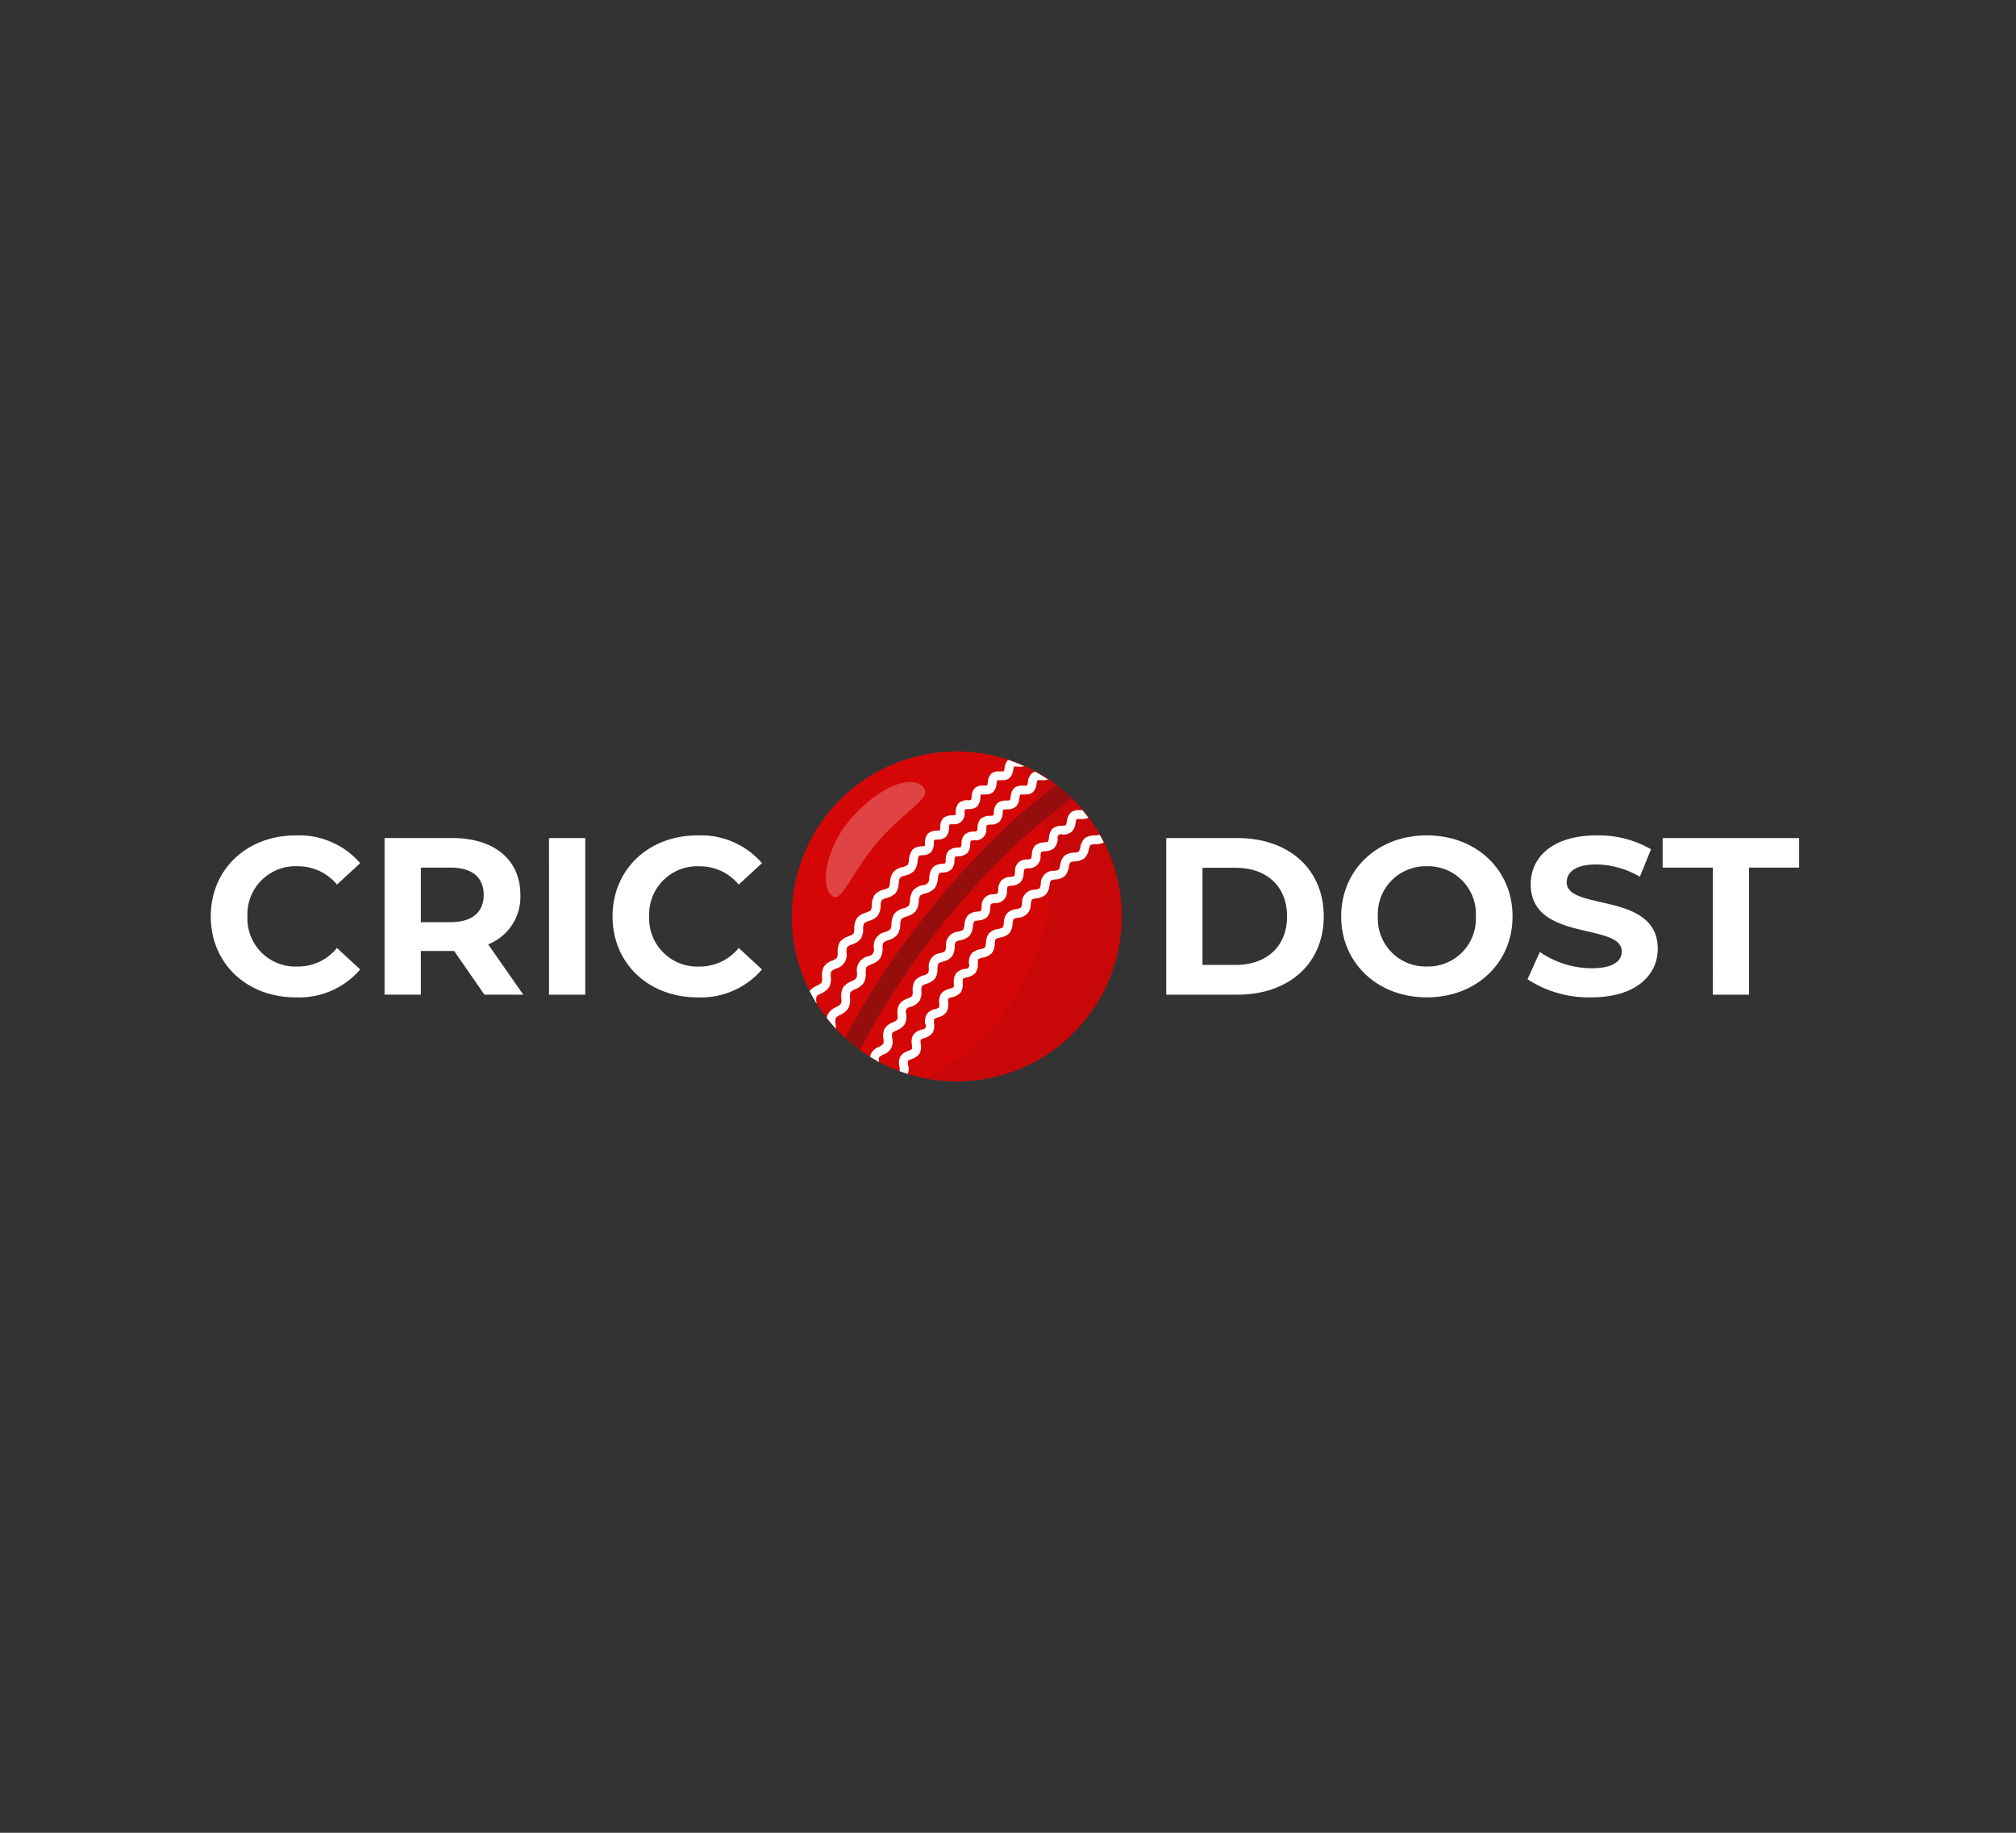 <svg id="CricDost_Client" xmlns="http://www.w3.org/2000/svg" width="220" height="200" viewBox="0 0 220 200">
  <rect x="0" y="0" width="220" height="200" fill="#333333" stroke="none"/>
  <g id="Outter" fill="none" stroke="#fff" stroke-width="1" opacity="0">
    <rect width="220" height="200" rx="10" stroke="none"/>
    <rect x="0.5" y="0.5" width="219" height="199" rx="9.5" fill="none"/>
  </g>
  <g id="CricDost_Logo" transform="translate(-931.716 -213.694)">
    <path id="Path_193271" data-name="Path 193271" d="M10.969-13.653A8.781,8.781,0,0,0,18.024-16.7l-2.539-2.344a5.446,5.446,0,0,1-4.3,2.026A5.242,5.242,0,0,1,5.72-22.49a5.242,5.242,0,0,1,5.469-5.469,5.5,5.5,0,0,1,4.3,2L18.024-28.3a8.822,8.822,0,0,0-7.031-3.027c-5.322,0-9.277,3.686-9.277,8.838S5.671-13.653,10.969-13.653Zm24.852-.293-3.833-5.493a5.556,5.556,0,0,0,3.515-5.4c0-3.833-2.856-6.2-7.422-6.2h-7.4v17.089H24.64v-4.761h3.638l3.3,4.761ZM31.5-24.834c0,1.855-1.221,2.978-3.638,2.978H24.64v-5.957h3.223C30.279-27.813,31.5-26.714,31.5-24.834Zm7.129,10.888h3.955V-31.035H38.628Zm16.186.293A8.781,8.781,0,0,0,61.87-16.7l-2.539-2.344a5.446,5.446,0,0,1-4.3,2.026,5.242,5.242,0,0,1-5.469-5.469,5.242,5.242,0,0,1,5.469-5.469,5.5,5.5,0,0,1,4.3,2L61.87-28.3a8.822,8.822,0,0,0-7.031-3.027c-5.322,0-9.277,3.686-9.277,8.838S49.517-13.653,54.814-13.653Zm51.17-.293h7.763c5.591,0,9.423-3.369,9.423-8.545s-3.833-8.545-9.423-8.545h-7.763Zm3.955-3.247v-10.6h3.613c3.393,0,5.615,2.026,5.615,5.3s-2.222,5.3-5.615,5.3Zm24.486,3.54c5.371,0,9.35-3.735,9.35-8.838s-3.979-8.838-9.35-8.838c-5.4,0-9.35,3.76-9.35,8.838S129.03-13.653,134.425-13.653Zm0-3.369a5.213,5.213,0,0,1-5.346-5.469,5.213,5.213,0,0,1,5.346-5.469,5.213,5.213,0,0,1,5.346,5.469A5.213,5.213,0,0,1,134.425-17.022Zm17.944,3.369c4.883,0,7.251-2.441,7.251-5.3,0-6.274-9.936-4.1-9.936-7.251,0-1.074.9-1.953,3.247-1.953a9.652,9.652,0,0,1,4.736,1.343l1.221-3a11.463,11.463,0,0,0-5.932-1.514c-4.858,0-7.2,2.417-7.2,5.322,0,6.347,9.936,4.15,9.936,7.348,0,1.05-.952,1.831-3.3,1.831a10.052,10.052,0,0,1-5.639-1.782l-1.343,2.978A12.18,12.18,0,0,0,152.369-13.653Zm13.256-.293h3.955V-27.813h5.468v-3.223H160.156v3.223h5.469Z" transform="translate(953 336.183)" fill="#fff"/>
    <g id="Ball2" transform="translate(1018.125 295.694)">
      <path id="Background" d="M18,0A18,18,0,1,1,0,18,18,18,0,0,1,18,0Z" transform="translate(0 0)" fill="#d50706"/>
      <path id="Shade" d="M23117.115,9412.386a18.1,18.1,0,0,1-3.379-.317,24.94,24.94,0,0,0,12.77-28.5,24.676,24.676,0,0,0-2.293-5.725,18,18,0,0,1-7.1,34.543Z" transform="translate(-23099.117 -9376.386)" fill="#b20c0c" opacity="0.398"/>
      <path id="Light" d="M13.077,1.4c.054,1.076-2.425,1.559-5.893,3.759C3.441,7.534,1.247,10.84.411,10.043-.893,8.8.98,4.4,4.991,1.977,10.161-1.149,13.015.044,13.077,1.4Z" transform="matrix(0.966, -0.259, 0.259, 0.966, 1.534, 6.255)" fill="#fff" opacity="0.245"/>
      <path id="Path_194027" data-name="Path 194027" d="M21105.715,12314.795c.588-1.116,1.215-2.246,1.879-3.379a85.9,85.9,0,0,1,6.08-8.929,92.342,92.342,0,0,1,9.512-10.613,57.193,57.193,0,0,1,5.605-4.654,18.354,18.354,0,0,1,1.686,1.457c-1.408,1-2.842,2.128-4.273,3.371a82.621,82.621,0,0,0-10.9,11.705,80.422,80.422,0,0,0-7.951,12.38A18.137,18.137,0,0,1,21105.715,12314.795Z" transform="translate(-21099.898 -12283.547)" fill="#950e0d"/>
      <path id="Path_194028" data-name="Path 194028" d="M21102.574,12311.941a.2.2,0,0,0,.059-.055,1.605,1.605,0,0,0-.037-.435l0-.018v0a1.621,1.621,0,0,1,.1-1.074,1.52,1.52,0,0,1,.836-.6l.02-.012.043-.016a1.3,1.3,0,0,0,.379-.2,1.617,1.617,0,0,0-.014-.434v-.014a1.633,1.633,0,0,1,.139-1.07,1.6,1.6,0,0,1,.885-.58c.027-.01.055-.019.084-.03l.006,0a.384.384,0,0,0,.338-.606v0a1.727,1.727,0,0,1,.174-1.073,1.614,1.614,0,0,1,.9-.539l.016,0,0,0a1.667,1.667,0,0,0,.424-.184,1.632,1.632,0,0,0,.018-.443,1.631,1.631,0,0,1,.209-1.065,1.6,1.6,0,0,1,.887-.516l.029-.007a1.427,1.427,0,0,0,.436-.174,1.158,1.158,0,0,0,.033-.442,1.625,1.625,0,0,1,.238-1.062,1.586,1.586,0,0,1,.932-.494l.031-.01a.4.4,0,0,0,.447-.568v-.03l0-.024a1.653,1.653,0,0,1,.264-1.028l.008-.008a1.713,1.713,0,0,1,.977-.481h.008l.064-.021h0a1.163,1.163,0,0,0,.43-.172,1.245,1.245,0,0,0,.1-.45l.01-.051a1.764,1.764,0,0,1,.34-1.055,1.816,1.816,0,0,1,.984-.46l.018,0,.023-.008a1.3,1.3,0,0,0,.469-.166,1.349,1.349,0,0,0,.113-.483l0-.006,0-.015v-.009a1.768,1.768,0,0,1,.359-1.034,1.806,1.806,0,0,1,1.006-.449,1.5,1.5,0,0,0,.5-.154,1.353,1.353,0,0,0,.123-.508l.006-.031a1.372,1.372,0,0,1,1.41-1.423h0a1.508,1.508,0,0,0,.492-.146,1.249,1.249,0,0,0,.137-.447.06.06,0,0,0,0-.024c0-.012,0-.022,0-.033l0,0a1.382,1.382,0,0,1,1.455-1.41l.006,0a1.229,1.229,0,0,0,.49-.126,1.256,1.256,0,0,0,.152-.437v-.018a.306.306,0,0,1,.016-.048,1.735,1.735,0,0,1,.449-1,1.779,1.779,0,0,1,1.064-.354l.041,0a1.194,1.194,0,0,0,.457-.1,1.426,1.426,0,0,0,.191-.5l0-.022a1.729,1.729,0,0,1,.492-.955,1.791,1.791,0,0,1,1.082-.3h.006l.049-.006.041,0a1.186,1.186,0,0,0,.412-.066.036.036,0,0,0,.012-.015c.16.279.318.565.463.854a1.947,1.947,0,0,1-.9.192h-.039c-.02,0-.043,0-.064,0a1.165,1.165,0,0,0-.457.085,1.65,1.65,0,0,0-.176.474v0a1.831,1.831,0,0,1-.49.979,1.765,1.765,0,0,1-.988.332h0l-.033.006h0a1.35,1.35,0,0,0-.52.114,1.477,1.477,0,0,0-.148.476l0,0,0,0a1.826,1.826,0,0,1-.441,1,1.722,1.722,0,0,1-1.016.377l-.023,0a1.363,1.363,0,0,0-.49.13,1.256,1.256,0,0,0-.127.428.463.463,0,0,0-.01.048l0,.022a1.79,1.79,0,0,1-.408,1.014,1.765,1.765,0,0,1-1,.414l-.014,0a1.546,1.546,0,0,0-.5.141,1.266,1.266,0,0,0-.123.511l-.01.05v.007a1.4,1.4,0,0,1-1.371,1.409,1.349,1.349,0,0,0-.5.152,1.284,1.284,0,0,0-.1.419l0,.013c0,.026-.006.054-.01.081h0a1.779,1.779,0,0,1-.357,1.033,1.734,1.734,0,0,1-.975.461l-.014,0-.035.009a1.344,1.344,0,0,0-.455.154,1.3,1.3,0,0,0-.105.521v.008a1.771,1.771,0,0,1-.332,1.026,1.863,1.863,0,0,1-.992.485h0a1.57,1.57,0,0,0-.479.169,1.046,1.046,0,0,0-.047.344v.032c0,.029,0,.06-.006.086a1.6,1.6,0,0,1-.244,1.019,1.665,1.665,0,0,1-.945.5h0l-.035.009-.035.008a1.2,1.2,0,0,0-.35.135,1.179,1.179,0,0,0-.039.4c0,.026,0,.05,0,.066v0a1.555,1.555,0,0,1-.217,1.021,1.651,1.651,0,0,1-.928.522l-.006,0a1.505,1.505,0,0,0-.412.156,1.664,1.664,0,0,0-.023.472,1.588,1.588,0,0,1-.2,1.022,1.611,1.611,0,0,1-.92.558,1.356,1.356,0,0,0-.4.174,1.234,1.234,0,0,0-.014.462l0,.03a1.613,1.613,0,0,1-.162,1.006,1.662,1.662,0,0,1-.9.576.261.261,0,0,0-.035.014.131.131,0,0,1-.033.014l-.006,0a1.356,1.356,0,0,0-.33.153,1.512,1.512,0,0,0,.012.481l0,.006a1.6,1.6,0,0,1-.123,1.017,1.686,1.686,0,0,1-.887.62l-.006,0a1.5,1.5,0,0,0-.383.193,1.138,1.138,0,0,0,.02.436l.006.043.008.043v0a1.68,1.68,0,0,1-.041.9C21103.2,12312.163,21102.887,12312.058,21102.574,12311.941Zm-3.17-1.55a1.235,1.235,0,0,1,.123-.394,1.789,1.789,0,0,1,.85-.705l.043-.021.006,0a1.281,1.281,0,0,0,.422-.3,1.411,1.411,0,0,0,.008-.528v-.01a1.851,1.851,0,0,1,.137-1.128,1.809,1.809,0,0,1,.885-.673h0l.025-.015a1.32,1.32,0,0,0,.461-.289,1.235,1.235,0,0,0,.031-.477l0-.063a1.907,1.907,0,0,1,.189-1.125,1.861,1.861,0,0,1,.912-.632,1.422,1.422,0,0,0,.492-.274,1.4,1.4,0,0,0,.061-.543,1.893,1.893,0,0,1,.229-1.113,1.857,1.857,0,0,1,.949-.592l.012,0a1.34,1.34,0,0,0,.494-.256,1.39,1.39,0,0,0,.074-.531l0-.028a1.447,1.447,0,0,1,1.262-1.624l.016,0a1.422,1.422,0,0,0,.5-.219,1.4,1.4,0,0,0,.1-.536,1.445,1.445,0,0,1,1.322-1.582l.02,0,.066-.018a1.2,1.2,0,0,0,.459-.182,1.352,1.352,0,0,0,.139-.527l0-.007a1.85,1.85,0,0,1,.387-1.062h.012a1.573,1.573,0,0,1,.988-.383h0a1.889,1.889,0,0,0,.416-.09,1.2,1.2,0,0,0,.07-.358.486.486,0,0,1,.008-.081l0-.029a1.238,1.238,0,0,1,1.3-1.341l.023,0,.039-.007.029,0a1.233,1.233,0,0,0,.348-.081,1.33,1.33,0,0,0,.074-.376.312.312,0,0,1,.008-.062,1.457,1.457,0,0,1,.33-.978,1.543,1.543,0,0,1,1-.394,1.82,1.82,0,0,0,.412-.09,1.559,1.559,0,0,0,.078-.4v-.012l0-.032v-.01a1.226,1.226,0,0,1,1.34-1.349,2.244,2.244,0,0,0,.412-.093,1.452,1.452,0,0,0,.084-.438l0-.031a1.531,1.531,0,0,1,.35-.949,1.6,1.6,0,0,1,.984-.36h0l.033,0,.1-.015a1.072,1.072,0,0,0,.3-.063,1.121,1.121,0,0,0,.105-.437,1.583,1.583,0,0,1,.379-.978,1.645,1.645,0,0,1,1.018-.32h.02l.037,0a1.369,1.369,0,0,0,.377-.062,1.458,1.458,0,0,0,.123-.43,1.559,1.559,0,0,1,.438-.959,1.369,1.369,0,0,1,.824-.253c.084,0,.17,0,.24,0l.055,0,.07,0h.063c.234.271.449.548.662.832a1.485,1.485,0,0,1-.623.135c-.08,0-.156,0-.227,0l-.1,0h-.006c-.043,0-.086,0-.131,0a.645.645,0,0,0-.215.029,1.664,1.664,0,0,0-.105.405l0,.023a1.619,1.619,0,0,1-.434.941,1.559,1.559,0,0,1-.979.3h-.008a.378.378,0,0,0-.521.478,1.6,1.6,0,0,1-.389.992,1.532,1.532,0,0,1-.943.341l-.029,0c-.027,0-.057.007-.09.011a1.133,1.133,0,0,0-.346.07,1.726,1.726,0,0,0-.086.411v0a1.244,1.244,0,0,1-1.326,1.37h-.014a1.6,1.6,0,0,0-.42.1,1.361,1.361,0,0,0-.068.35q0,.026-.006.059v.009a1.622,1.622,0,0,1-.35,1.009,1.533,1.533,0,0,1-.947.375l-.018,0a1.456,1.456,0,0,0-.434.094,1.286,1.286,0,0,0-.068.352c0,.021-.006.044-.006.063l-.006.052a1.23,1.23,0,0,1-1.311,1.337,1.459,1.459,0,0,0-.434.1,1.088,1.088,0,0,0-.062.316c0,.035-.008.072-.012.1a1.562,1.562,0,0,1-.348,1.013,1.473,1.473,0,0,1-.916.366l-.053.008-.041.007a1.337,1.337,0,0,0-.4.091,1.491,1.491,0,0,0-.137.534v0a1.891,1.891,0,0,1-.371,1.036,1.914,1.914,0,0,1-.994.486,1.445,1.445,0,0,0-.52.192,1.529,1.529,0,0,0-.105.518l0,.031v.011a1.861,1.861,0,0,1-.318,1.039,1.835,1.835,0,0,1-.963.542l-.006,0a1.346,1.346,0,0,0-.5.217,1.4,1.4,0,0,0-.09.55l0,0v.031l0,.007a1.789,1.789,0,0,1-.26,1.029,1.885,1.885,0,0,1-.947.584h0l-.037.017a1.266,1.266,0,0,0-.447.226,1.416,1.416,0,0,0-.064.563,1.823,1.823,0,0,1-.215,1.075,1.918,1.918,0,0,1-.9.622l-.02.009a.58.58,0,0,0-.518.825l0,.012a1.835,1.835,0,0,1-.168,1.068,1.884,1.884,0,0,1-.887.672c-.02.008-.039.02-.057.028l-.035.015,0,0a1.26,1.26,0,0,0-.379.236,1.471,1.471,0,0,0,0,.572l0,.053a1.45,1.45,0,0,1-.969,1.728l-.029.017-.045.021-.01.006a1.342,1.342,0,0,0-.391.268,1.256,1.256,0,0,0,0,.515C21100.053,12310.777,21099.727,12310.587,21099.4,12310.392Zm-4.73-4.234a1.321,1.321,0,0,1,.143-.462,1.989,1.989,0,0,1,.842-.71l.029-.018a1.66,1.66,0,0,0,.531-.374,1.608,1.608,0,0,0,.041-.584,2.047,2.047,0,0,1,.189-1.173,2.022,2.022,0,0,1,.9-.683l.012,0a1.512,1.512,0,0,0,.541-.343,1.531,1.531,0,0,0,.072-.573v0l0-.006a1.56,1.56,0,0,1,1.178-1.8l0,0h0l.035-.018a.7.7,0,0,0,.613-.889v-.021l0-.007a1.565,1.565,0,0,1,1.252-1.725l.025-.011a1.4,1.4,0,0,0,.535-.288,1.308,1.308,0,0,0,.119-.574v-.019a2.118,2.118,0,0,1,.334-1.122,1.882,1.882,0,0,1,.982-.57l.008,0a1.513,1.513,0,0,0,.563-.278,1.456,1.456,0,0,0,.137-.586,2.093,2.093,0,0,1,.363-1.119,1.979,1.979,0,0,1,1.006-.541.709.709,0,0,0,.725-.831l0-.017v0a2.062,2.062,0,0,1,.4-1.1l0-.01a1.525,1.525,0,0,1,.979-.363l.043-.008h.008a1.78,1.78,0,0,0,.328-.062,1.549,1.549,0,0,0,.043-.34l0-.042a1.475,1.475,0,0,1,.314-.978,1.455,1.455,0,0,1,.957-.348l.029,0,.025,0h.006a1.567,1.567,0,0,0,.332-.059,1.625,1.625,0,0,0,.063-.384l0-.024a1.418,1.418,0,0,1,.328-.947,1.49,1.49,0,0,1,.99-.336,2.042,2.042,0,0,0,.367-.048,1.152,1.152,0,0,0,.057-.3l0-.024a.309.309,0,0,1,.006-.062,1.442,1.442,0,0,1,.346-.966,1.525,1.525,0,0,1,1-.316,1.948,1.948,0,0,0,.365-.039,1.126,1.126,0,0,0,.064-.3v0a.616.616,0,0,1,.014-.085,1.437,1.437,0,0,1,.365-.956,1.48,1.48,0,0,1,1.008-.287,2.044,2.044,0,0,0,.375-.037,2.482,2.482,0,0,0,.082-.385v-.012a1.45,1.45,0,0,1,.385-.936,1.358,1.358,0,0,1,.844-.26c.061,0,.115,0,.178,0h0q.114,0,.205,0a.9.9,0,0,0,.17-.019,1.979,1.979,0,0,0,.088-.344v-.013l.006-.024,0-.017a1.442,1.442,0,0,1,.424-.917,1,1,0,0,1,.377-.186c.48.262.943.544,1.4.845a1.435,1.435,0,0,1-.447.084,2.836,2.836,0,0,1-.32-.01h-.018c-.07,0-.164,0-.24,0a.58.58,0,0,0-.137.018,1.38,1.38,0,0,0-.074.272.416.416,0,0,1-.01.072l-.006.017v.008a1.512,1.512,0,0,1-.422.939,1.268,1.268,0,0,1-.783.24c-.051,0-.111,0-.182,0h-.029c-.045,0-.111,0-.178,0a.533.533,0,0,0-.205.027,1.637,1.637,0,0,0-.076.359l-.008.037a1.448,1.448,0,0,1-.389.917,1.407,1.407,0,0,1-.932.28l-.045,0a3.024,3.024,0,0,0-.387.032,1.614,1.614,0,0,0-.061.367l-.008.03a1.5,1.5,0,0,1-.363.939,1.483,1.483,0,0,1-.953.3l-.027,0a1.6,1.6,0,0,0-.379.043,1.87,1.87,0,0,0-.064.365,1.159,1.159,0,0,1-1.283,1.3l-.031,0-.064.006a1.609,1.609,0,0,0-.318.047,1.775,1.775,0,0,0-.057.373v.016a1.46,1.46,0,0,1-.324.965,1.486,1.486,0,0,1-.963.336l-.008,0a2.01,2.01,0,0,0-.373.062,1.1,1.1,0,0,0-.041.281l-.006.028a.557.557,0,0,1,0,.061,1.494,1.494,0,0,1-.314.988,1.47,1.47,0,0,1-.959.36,1.422,1.422,0,0,0-.387.07,1.57,1.57,0,0,0-.158.6,1.975,1.975,0,0,1-.371,1.065,2.116,2.116,0,0,1-1.016.549,1.508,1.508,0,0,0-.551.246,1.327,1.327,0,0,0-.148.619l0,.021a1.99,1.99,0,0,1-.344,1.053,2.068,2.068,0,0,1-1,.58,1.356,1.356,0,0,0-.543.26,1.473,1.473,0,0,0-.131.619v.033a1.987,1.987,0,0,1-.309,1.053,2.09,2.09,0,0,1-.969.611l-.014,0a1.426,1.426,0,0,0-.535.271,1.633,1.633,0,0,0-.1.629l0,.024a2,2,0,0,1-.27,1.063,2.1,2.1,0,0,1-.939.645l-.018.009a1.463,1.463,0,0,0-.523.291,1.357,1.357,0,0,0-.084.579v.059a2.032,2.032,0,0,1-.221,1.091,2.1,2.1,0,0,1-.937.693l-.016.009a1.562,1.562,0,0,0-.486.3,1.45,1.45,0,0,0-.061.646,1.976,1.976,0,0,1-.168,1.094,2.063,2.063,0,0,1-.848.721l-.053.03a1.431,1.431,0,0,0-.482.33,1.532,1.532,0,0,0-.02.652l0,.016a4.775,4.775,0,0,1,.021.507C21095.326,12306.953,21094.992,12306.562,21094.674,12306.157Zm-1.879-2.945a2.105,2.105,0,0,1,.8-.582l.025-.017a1.382,1.382,0,0,0,.5-.338,1.744,1.744,0,0,0,.033-.569v-.044a1.989,1.989,0,0,1,.207-1.116,1.917,1.917,0,0,1,.908-.657h0a1.428,1.428,0,0,0,.523-.316,1.224,1.224,0,0,0,.07-.507v-.078a2.082,2.082,0,0,1,.246-1.132,1.972,1.972,0,0,1,.949-.619l.053-.023,0,0a1.3,1.3,0,0,0,.48-.267,1.538,1.538,0,0,0,.088-.57v-.014a1.963,1.963,0,0,1,.293-1.114,1.846,1.846,0,0,1,.918-.573l.047-.018a1.351,1.351,0,0,0,.549-.275,1.7,1.7,0,0,0,.105-.564,2.064,2.064,0,0,1,.322-1.118,1.974,1.974,0,0,1,.979-.556l.006,0a1.521,1.521,0,0,0,.557-.252,1.416,1.416,0,0,0,.121-.574l.008-.039a2,2,0,0,1,.361-1.062,1.88,1.88,0,0,1,.977-.522l.018,0a1.592,1.592,0,0,0,.559-.244,1.361,1.361,0,0,0,.145-.562,1.986,1.986,0,0,1,.395-1.1l0-.012a1.434,1.434,0,0,1,.965-.349h.01l.02,0,.012,0a1.746,1.746,0,0,0,.316-.049,1.823,1.823,0,0,0,.033-.312l0-.04,0-.045a1.377,1.377,0,0,1,.3-.932,1.46,1.46,0,0,1,.979-.334,1.866,1.866,0,0,0,.346-.037,1.717,1.717,0,0,0,.037-.3c0-.011,0-.021,0-.029s0-.023,0-.035a1.392,1.392,0,0,1,.316-.958,1.41,1.41,0,0,1,.975-.312h.012c.025,0,.053-.006.086-.008l.02,0a2.363,2.363,0,0,0,.238-.03,1.468,1.468,0,0,0,.043-.3l0-.022a.348.348,0,0,0,.006-.043v-.011a1.389,1.389,0,0,1,.334-.945,1.42,1.42,0,0,1,.99-.29,1.6,1.6,0,0,0,.34-.033,1.442,1.442,0,0,0,.064-.354v-.011a1.381,1.381,0,0,1,.355-.937,1.278,1.278,0,0,1,.844-.272c.057,0,.111,0,.162,0h.033a.213.213,0,0,0,.037,0h.09a1.2,1.2,0,0,0,.182-.013,1.961,1.961,0,0,0,.049-.234c.008-.053.014-.094.021-.123l0-.016a1.4,1.4,0,0,1,.383-.928,1.179,1.179,0,0,1,.736-.233c.1,0,.2,0,.283,0h.236a.532.532,0,0,0,.1-.01,1.971,1.971,0,0,0,.088-.36,1.46,1.46,0,0,1,.375-.885,18.048,18.048,0,0,1,1.76.687,1.257,1.257,0,0,1-.369.062,3.021,3.021,0,0,1-.371-.014h-.006c-.1-.007-.238-.013-.326-.009a.3.3,0,0,1-.041,0,1.505,1.505,0,0,0-.057.226c0,.021-.006.035-.008.056s-.01.035-.014.047v0a1.471,1.471,0,0,1-.422.938,1.092,1.092,0,0,1-.678.222c-.1,0-.2,0-.289,0h-.219a1.282,1.282,0,0,0-.148.016,1.718,1.718,0,0,0-.061.328l0,.03a1.492,1.492,0,0,1-.389.934,1.283,1.283,0,0,1-.82.251c-.049,0-.1,0-.143,0a1.607,1.607,0,0,0-.166,0,1.624,1.624,0,0,0-.2.013,1.826,1.826,0,0,0-.055.342v.008a1.5,1.5,0,0,1-.357.955,1.376,1.376,0,0,1-.963.279,2.141,2.141,0,0,0-.359.031,1.407,1.407,0,0,0-.045.276v.014c0,.02,0,.037-.006.055a1.124,1.124,0,0,1-1.293,1.272,1.99,1.99,0,0,0-.361.041,2.186,2.186,0,0,0-.033.342,1.48,1.48,0,0,1-.322.979,1.439,1.439,0,0,1-.949.319,1.662,1.662,0,0,0-.359.05,1.689,1.689,0,0,0-.023.193l0,.032c0,.048-.008.083-.012.112a1.468,1.468,0,0,1-.3.986,1.369,1.369,0,0,1-.924.332l-.027,0a1.469,1.469,0,0,0-.369.059,1.676,1.676,0,0,0-.146.569,1.969,1.969,0,0,1-.363,1.061,2.015,2.015,0,0,1-.984.529l-.029.007a1.254,1.254,0,0,0-.535.228,1.1,1.1,0,0,0-.127.47c0,.019-.006.034-.008.052s-.006.045-.012.066a1.982,1.982,0,0,1-.326,1.07,2.064,2.064,0,0,1-1,.559l-.031.011a1.34,1.34,0,0,0-.5.233,1.409,1.409,0,0,0-.121.6,2.008,2.008,0,0,1-.3,1.072,1.941,1.941,0,0,1-.932.573l-.049.019-.041.017a1.252,1.252,0,0,0-.477.243,1.381,1.381,0,0,0-.107.6,1.961,1.961,0,0,1-.266,1.084,2.038,2.038,0,0,1-.965.625l-.035.014,0,0a1.467,1.467,0,0,0-.473.251,1.534,1.534,0,0,0-.082.619,1.512,1.512,0,0,1-1.094,1.722l-.064.03a1.488,1.488,0,0,0-.492.288,1.423,1.423,0,0,0-.059.625,1.882,1.882,0,0,1-.172,1.085,2.036,2.036,0,0,1-.906.713h0l-.027.013-.029.018-.008,0a1.248,1.248,0,0,0-.408.281,1.433,1.433,0,0,0-.02.63l0,.027c0,.036,0,.072,0,.11C21093.285,12304.123,21093.031,12303.672,21092.795,12303.212Z" transform="translate(-21090.857 -12277.069)" fill="#fff"/>
    </g>
  </g>
</svg>
